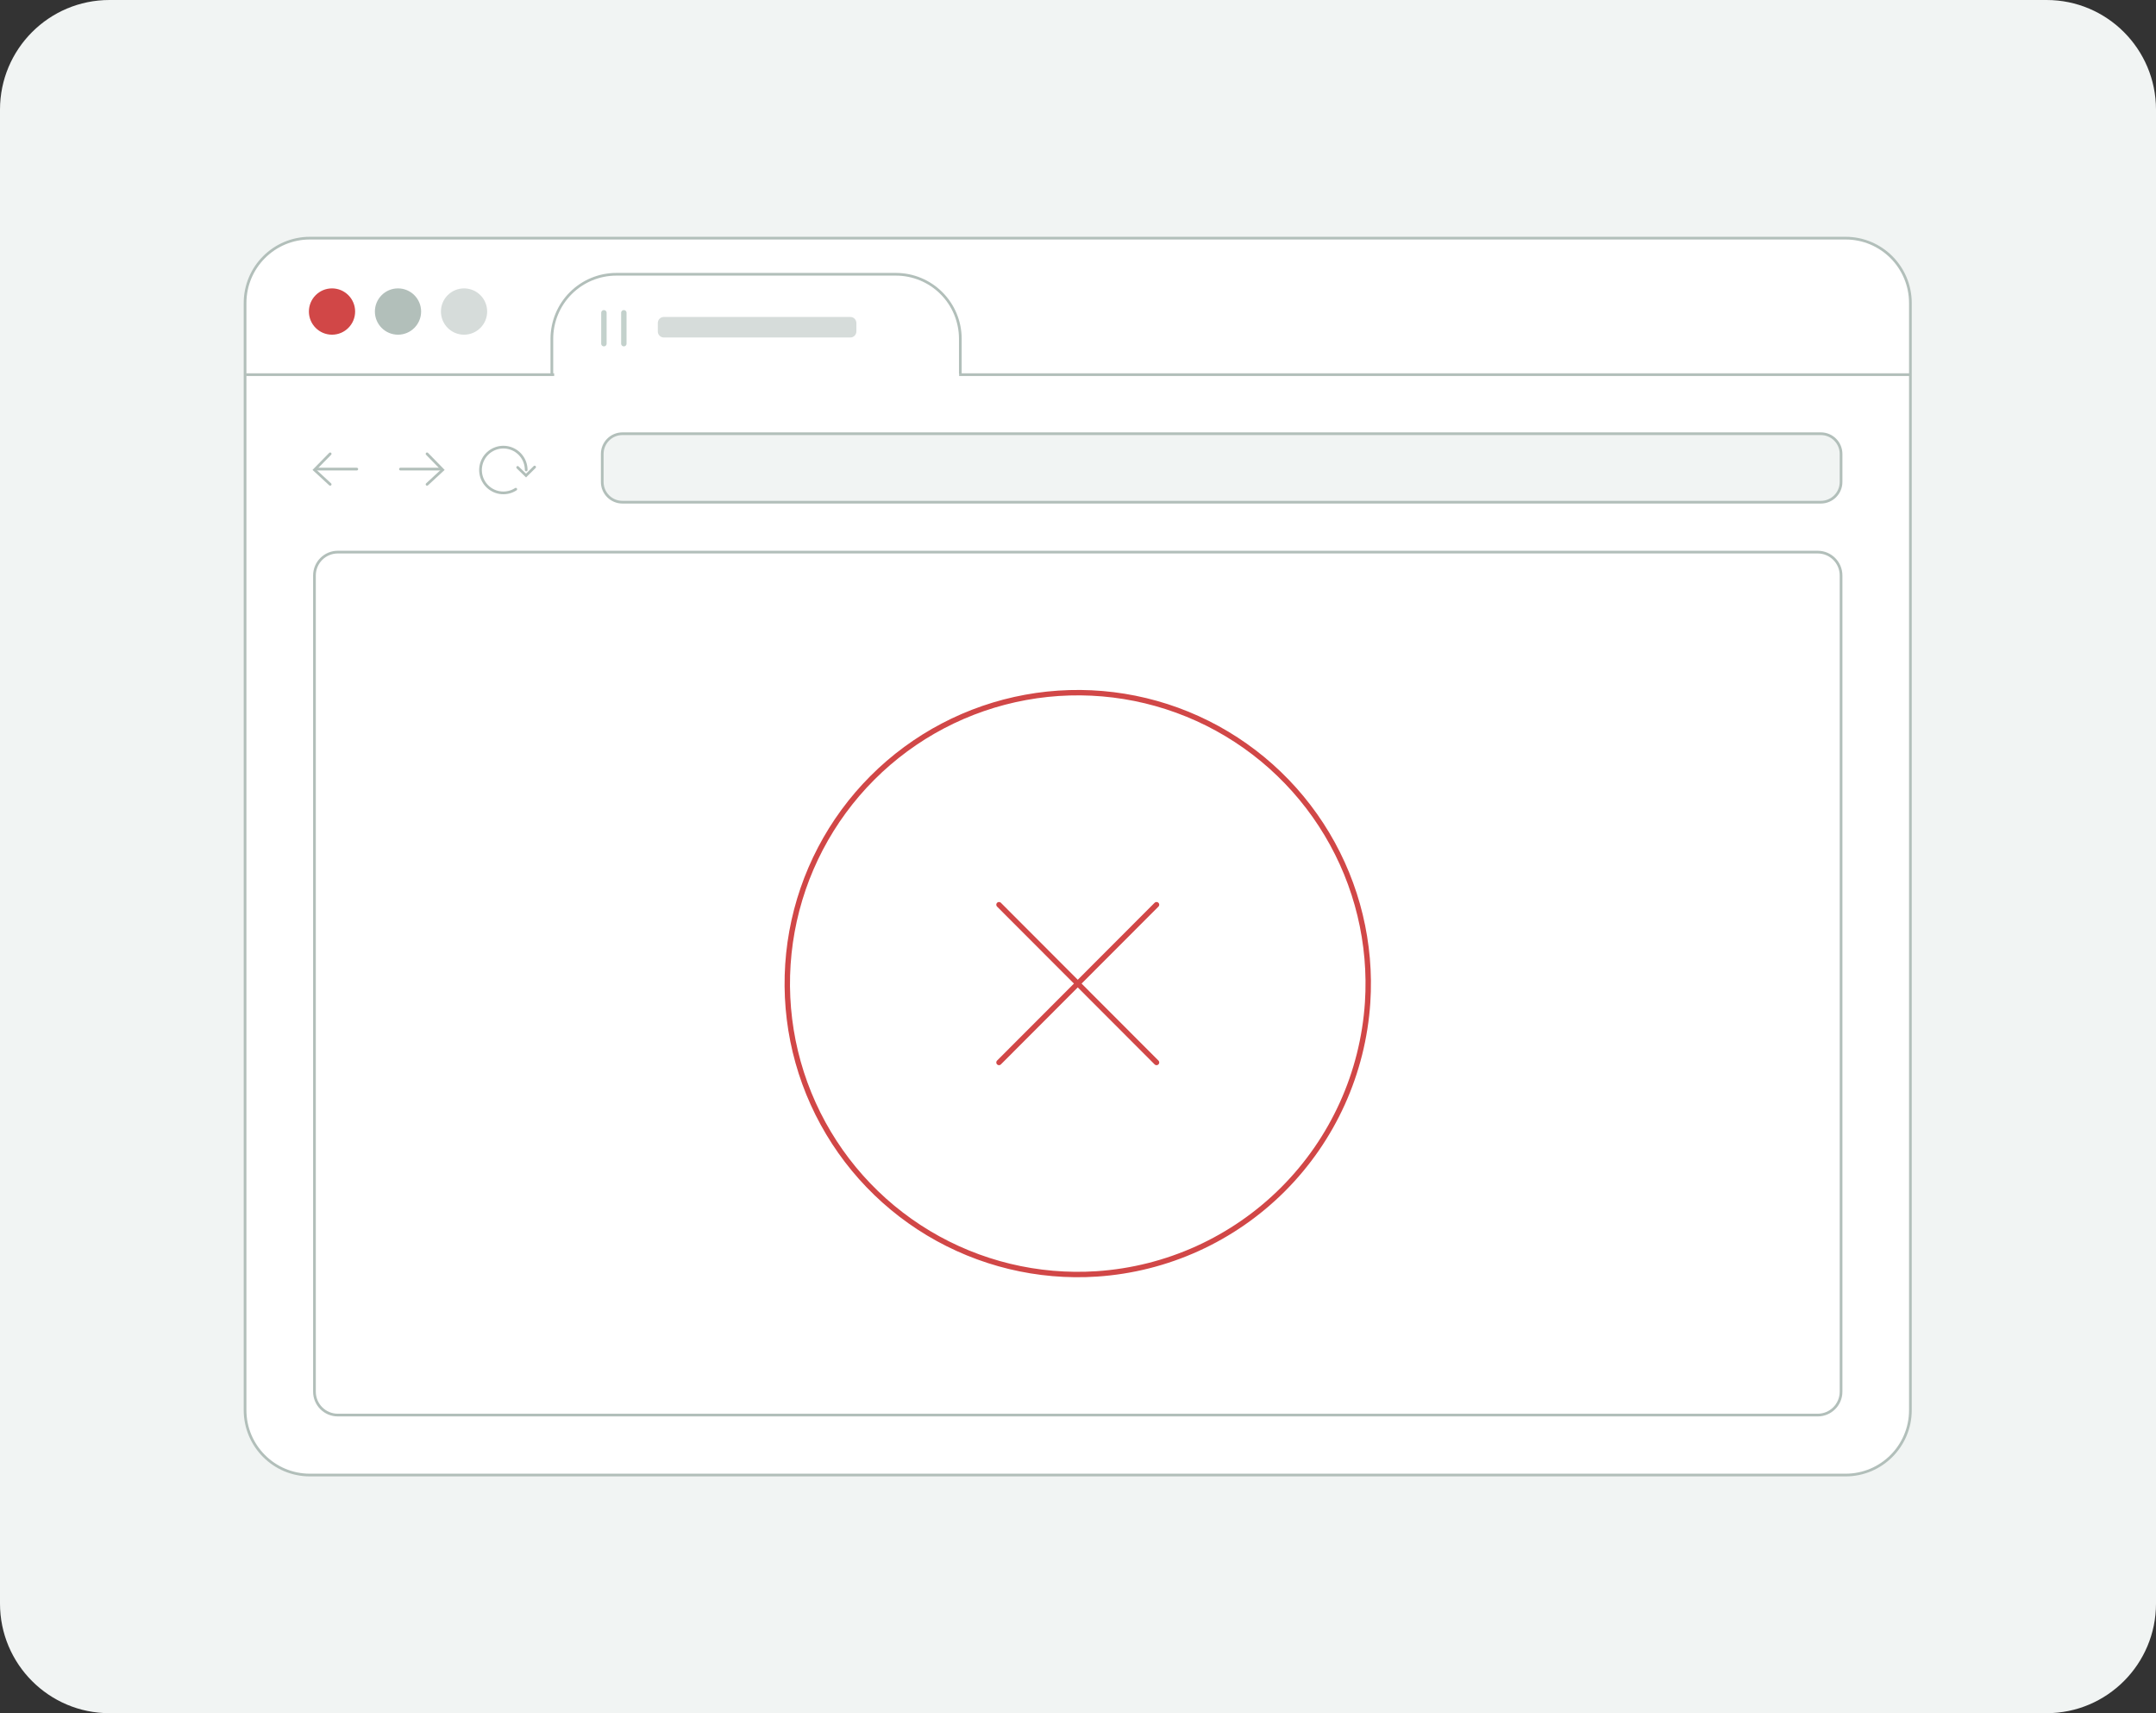 <svg width="399" height="317" viewBox="0 0 399 317" fill="none" xmlns="http://www.w3.org/2000/svg">
<rect x="0" y="0" width="399" height="317" fill="#333333" stroke="none"/>
<g clip-path="url(#clip0_974_9083)">
<path d="M378.742 0H20.258C9.07 0 0 9.082 0 20.286V296.714C0 307.918 9.07 317 20.258 317H378.742C389.93 317 399 307.918 399 296.714V20.286C399 9.082 389.93 0 378.742 0Z" fill="#F1F4F3"/>
<path d="M45.353 56.074L45.353 260.926C45.353 267.558 50.722 272.935 57.346 272.935H341.555C348.178 272.935 353.547 267.558 353.547 260.926V56.074C353.547 49.442 348.178 44.065 341.555 44.065L57.346 44.065C50.722 44.065 45.353 49.442 45.353 56.074Z" fill="white" stroke="#B2BFBA" stroke-width="0.5" stroke-miterlimit="10"/>
<path d="M61.443 61.929C63.805 61.929 65.721 60.011 65.721 57.645C65.721 55.28 63.805 53.362 61.443 53.362C59.081 53.362 57.166 55.28 57.166 57.645C57.166 60.011 59.081 61.929 61.443 61.929Z" fill="#D14747"/>
<path d="M73.656 61.929C76.018 61.929 77.933 60.011 77.933 57.645C77.933 55.28 76.018 53.362 73.656 53.362C71.293 53.362 69.378 55.28 69.378 57.645C69.378 60.011 71.293 61.929 73.656 61.929Z" fill="#B2BFBA"/>
<path d="M85.878 61.929C88.241 61.929 90.156 60.011 90.156 57.645C90.156 55.28 88.241 53.362 85.878 53.362C83.516 53.362 81.601 55.28 81.601 57.645C81.601 60.011 83.516 61.929 85.878 61.929Z" fill="#D6DCDA"/>
<path d="M102.129 69.135V62.659C102.139 59.502 103.397 56.478 105.627 54.246C107.857 52.015 110.879 50.758 114.031 50.75H165.83C168.982 50.758 172.002 52.015 174.231 54.247C176.46 56.479 177.715 59.503 177.723 62.659V69.135" stroke="#B2BFBA" stroke-width="0.5" stroke-miterlimit="10"/>
<path d="M177.503 69.325H353.647" stroke="#B2BFBA" stroke-width="0.5" stroke-miterlimit="10"/>
<path d="M45.523 69.325H102.558" stroke="#B2BFBA" stroke-width="0.5" stroke-miterlimit="10"/>
<path d="M111.763 57.876V63.59" stroke="#C3D1CC" stroke-miterlimit="10" stroke-linecap="round"/>
<path d="M115.451 57.876V63.59" stroke="#C3D1CC" stroke-miterlimit="10" stroke-linecap="round"/>
<path d="M157.365 58.646H122.856C122.238 58.646 121.737 59.148 121.737 59.767V61.328C121.737 61.947 122.238 62.449 122.856 62.449H157.365C157.984 62.449 158.485 61.947 158.485 61.328V59.767C158.485 59.148 157.984 58.646 157.365 58.646Z" fill="#D6DCDA"/>
<path d="M336.977 80.253H115.191C113.126 80.253 111.453 81.929 111.453 83.996V89.18C111.453 91.248 113.126 92.923 115.191 92.923H336.977C339.042 92.923 340.715 91.248 340.715 89.18V83.996C340.715 81.929 339.042 80.253 336.977 80.253Z" fill="#F1F4F3" stroke="#B2BFBA" stroke-width="0.5" stroke-miterlimit="10"/>
<path d="M95.802 86.488L97.351 87.989L98.941 86.418" stroke="#B2BFBA" stroke-width="0.5" stroke-miterlimit="10" stroke-linecap="round"/>
<path d="M97.381 86.959C97.379 86.018 97.064 85.105 96.486 84.363C95.908 83.622 95.099 83.094 94.189 82.864C93.278 82.634 92.316 82.714 91.456 83.092C90.595 83.47 89.885 84.124 89.438 84.951C88.99 85.778 88.83 86.731 88.983 87.659C89.136 88.587 89.594 89.438 90.284 90.076C90.973 90.715 91.856 91.106 92.792 91.186C93.728 91.267 94.664 91.033 95.453 90.521" stroke="#B2BFBA" stroke-width="0.5" stroke-miterlimit="10" stroke-linecap="round"/>
<path d="M61.103 89.621L58.195 86.939L61.103 83.976" stroke="#B2BFBA" stroke-width="0.5" stroke-miterlimit="10" stroke-linecap="round"/>
<path d="M58.535 86.799H66.03" stroke="#B2BFBA" stroke-width="0.5" stroke-miterlimit="10" stroke-linecap="round"/>
<path d="M79.032 89.621L81.931 86.939L79.032 83.976" stroke="#B2BFBA" stroke-width="0.5" stroke-miterlimit="10" stroke-linecap="round"/>
<path d="M81.601 86.799H74.106" stroke="#B2BFBA" stroke-width="0.5" stroke-miterlimit="10" stroke-linecap="round"/>
<path d="M336.398 102.161H62.512C60.128 102.161 58.195 104.096 58.195 106.484V257.513C58.195 259.901 60.128 261.837 62.512 261.837H336.398C338.782 261.837 340.715 259.901 340.715 257.513V106.484C340.715 104.096 338.782 102.161 336.398 102.161Z" stroke="#B2BFBA" stroke-width="0.5" stroke-miterlimit="10"/>
<path d="M202.978 235.716C192.069 236.433 181.201 233.803 171.824 228.176C162.446 222.549 155.005 214.193 150.492 204.222C145.979 194.251 144.609 183.139 146.565 172.368C148.521 161.597 153.709 151.679 161.439 143.938C169.168 136.196 179.071 130.998 189.827 129.037C200.582 127.076 211.679 128.446 221.637 132.963C231.595 137.481 239.941 144.931 245.562 154.32C251.183 163.71 253.812 174.592 253.098 185.516C252.235 198.544 246.678 210.816 237.46 220.049C228.241 229.282 215.988 234.85 202.978 235.716V235.716Z" stroke="#D14747" stroke-miterlimit="10"/>
<path d="M184.879 167.402L214.031 196.595" stroke="#D14747" stroke-miterlimit="10" stroke-linecap="round"/>
<path d="M214.031 167.402L184.879 196.595" stroke="#D14747" stroke-miterlimit="10" stroke-linecap="round"/>
</g>
<defs>
<clipPath id="clip0_974_9083">
<rect width="399" height="317" fill="white"/>
</clipPath>
</defs>
</svg>

